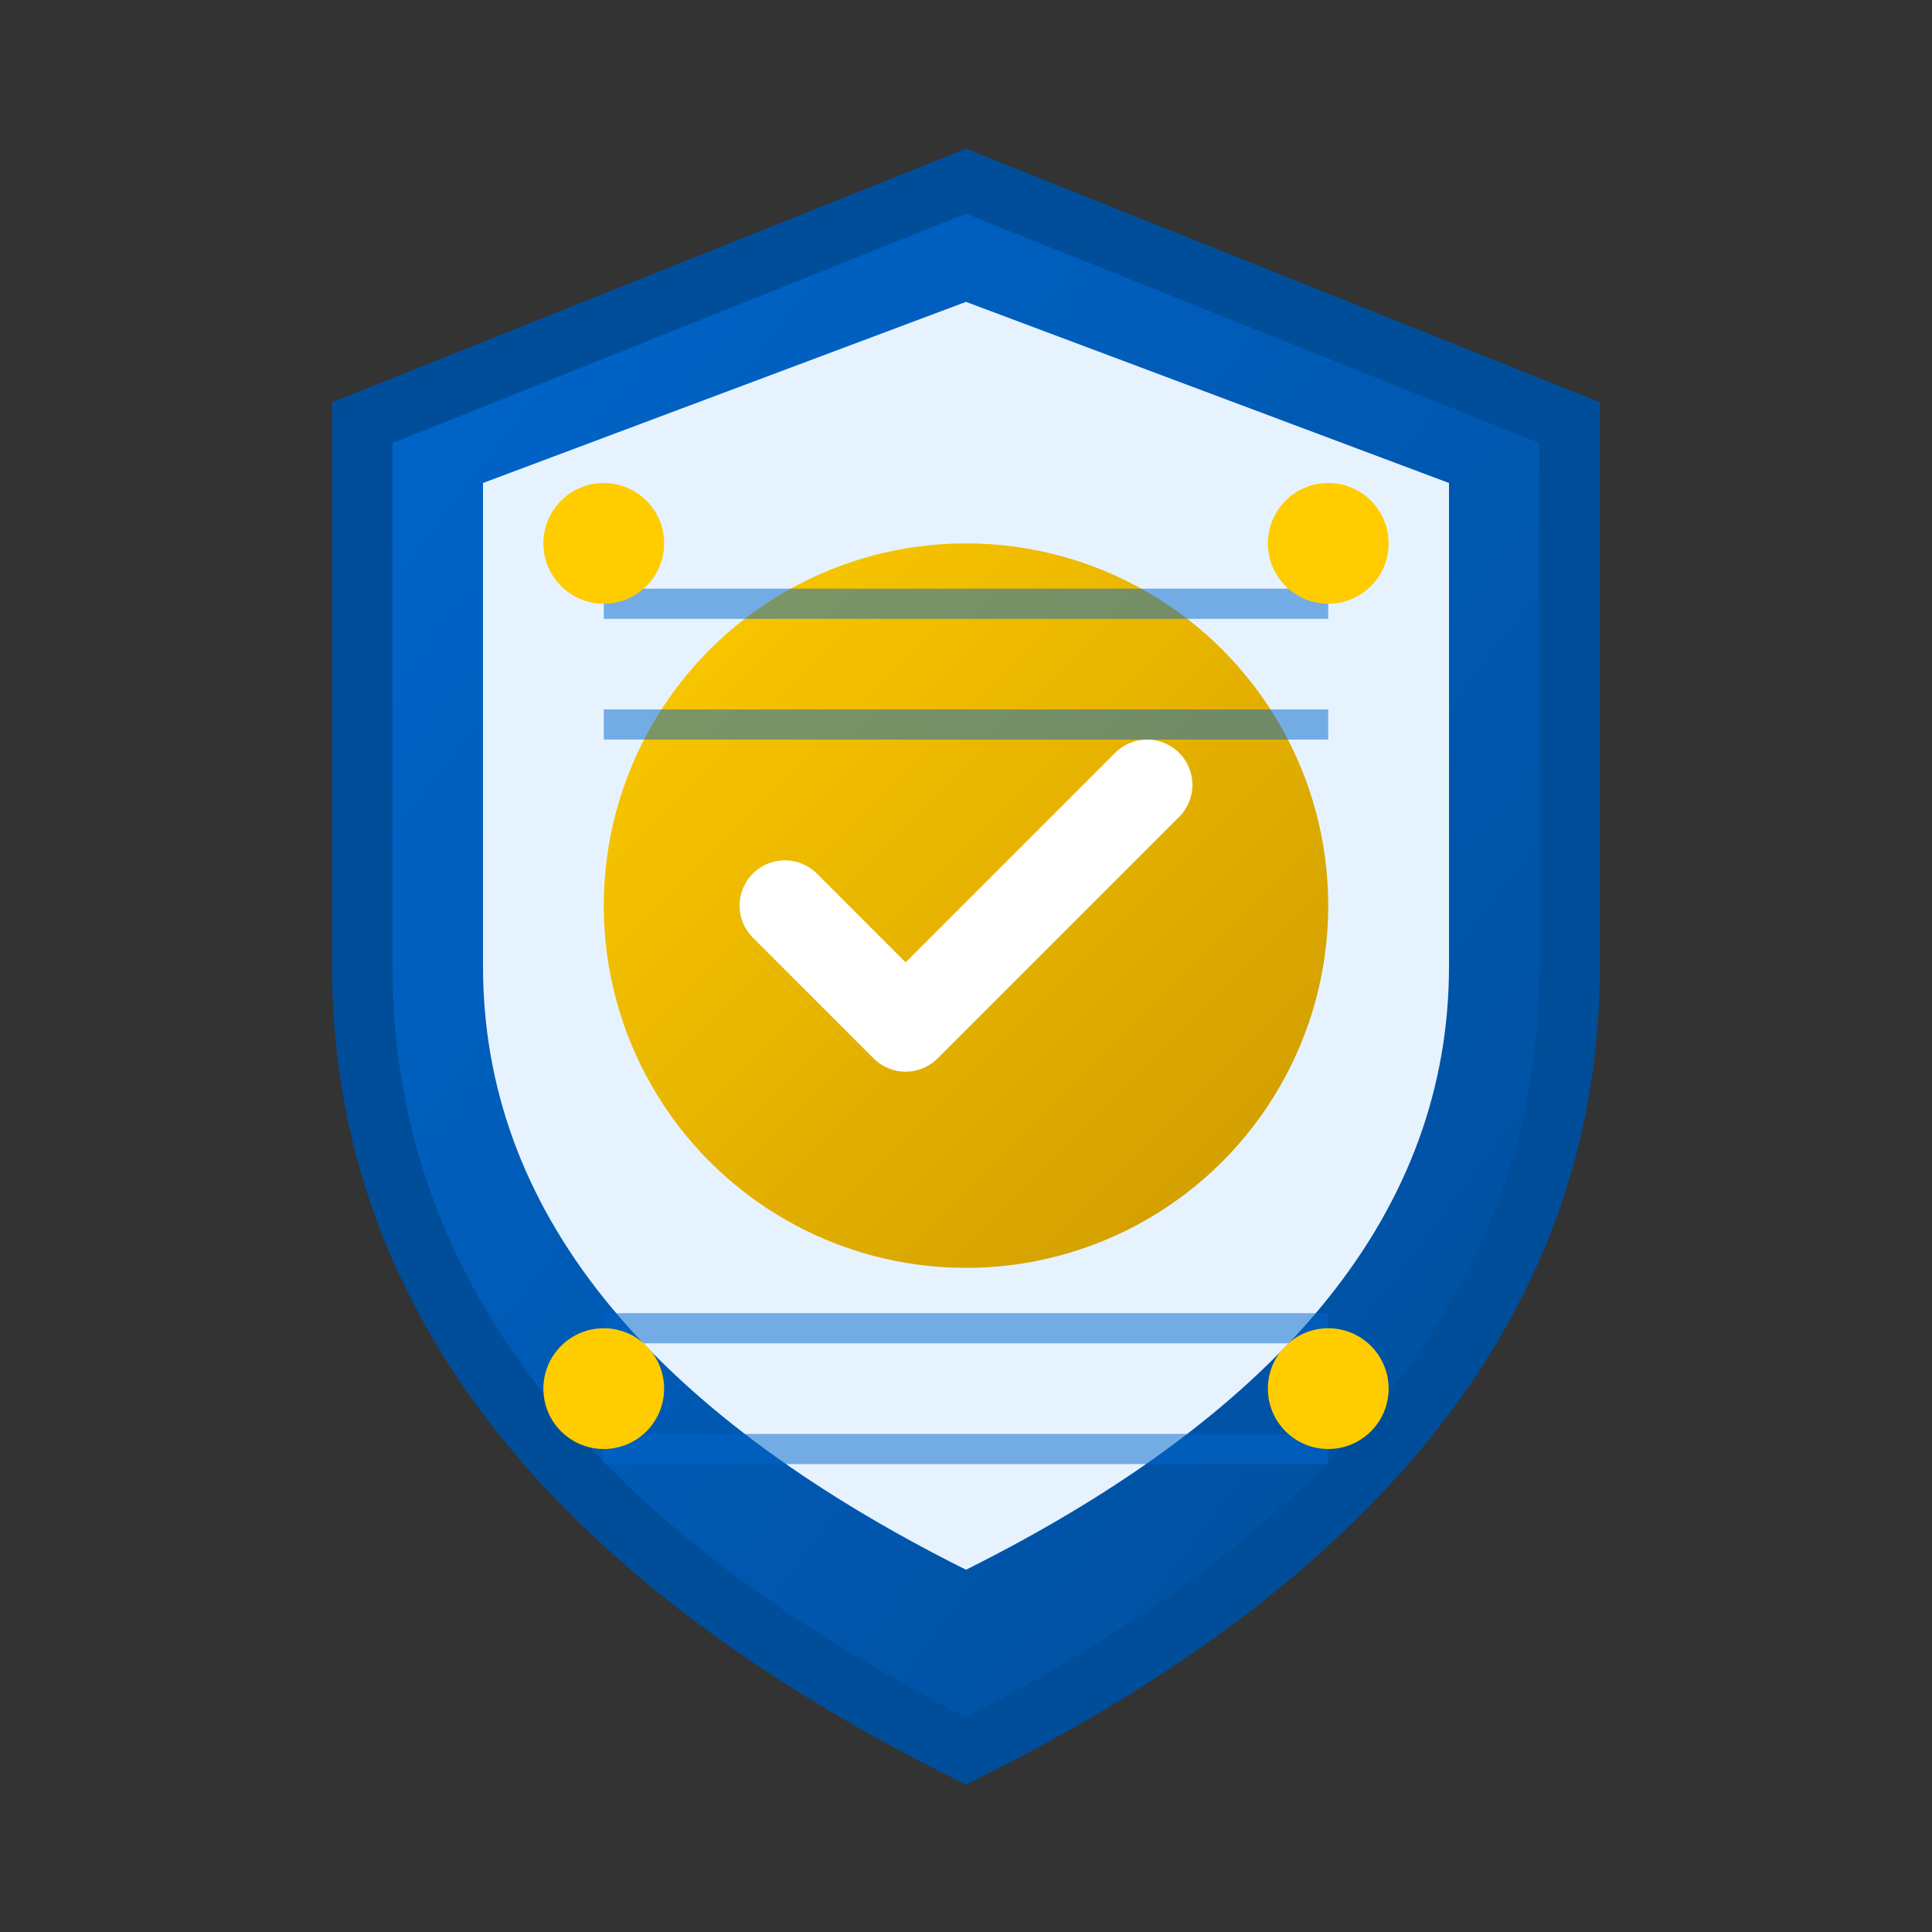 <svg width="64" height="64" viewBox="0 0 64 64" fill="none" xmlns="http://www.w3.org/2000/svg">
  <rect x="0" y="0" width="64" height="64" fill="#333333" stroke="none"/>
  <defs>
    <linearGradient id="shieldGrad" x1="0%" y1="0%" x2="100%" y2="100%">
      <stop offset="0%" style="stop-color:#0066CC" />
      <stop offset="100%" style="stop-color:#004D99" />
    </linearGradient>
    <linearGradient id="shieldAccent" x1="0%" y1="0%" x2="100%" y2="100%">
      <stop offset="0%" style="stop-color:#FFCC00" />
      <stop offset="100%" style="stop-color:#CC9900" />
    </linearGradient>
  </defs>
  
  <!-- Shield outline -->
  <path d="M32 6 L12 14 L12 32 Q12 48 32 58 Q52 48 52 32 L52 14 Z" fill="url(#shieldGrad)" />
  
  <!-- Inner shield -->
  <path d="M32 10 L16 16 L16 32 Q16 44 32 52 Q48 44 48 32 L48 16 Z" fill="#E6F3FF" />
  
  <!-- Center emblem -->
  <circle cx="32" cy="30" r="12" fill="url(#shieldAccent)" />
  
  <!-- Checkmark -->
  <path d="M26 30 L30 34 L38 26" stroke="#FFFFFF" stroke-width="3" stroke-linecap="round" stroke-linejoin="round" fill="none" />
  
  <!-- Shield border details -->
  <path d="M32 6 L12 14 L12 32 Q12 48 32 58 Q52 48 52 32 L52 14 Z" stroke="#004D99" stroke-width="2" fill="none" />
  
  <!-- Security lines -->
  <line x1="20" y1="20" x2="44" y2="20" stroke="#0066CC" stroke-width="1" opacity="0.5" />
  <line x1="20" y1="24" x2="44" y2="24" stroke="#0066CC" stroke-width="1" opacity="0.5" />
  <line x1="20" y1="44" x2="44" y2="44" stroke="#0066CC" stroke-width="1" opacity="0.5" />
  <line x1="20" y1="48" x2="44" y2="48" stroke="#0066CC" stroke-width="1" opacity="0.5" />
  
  <!-- Corner decorations -->
  <circle cx="20" cy="18" r="2" fill="#FFCC00" />
  <circle cx="44" cy="18" r="2" fill="#FFCC00" />
  <circle cx="20" cy="46" r="2" fill="#FFCC00" />
  <circle cx="44" cy="46" r="2" fill="#FFCC00" />
</svg>
